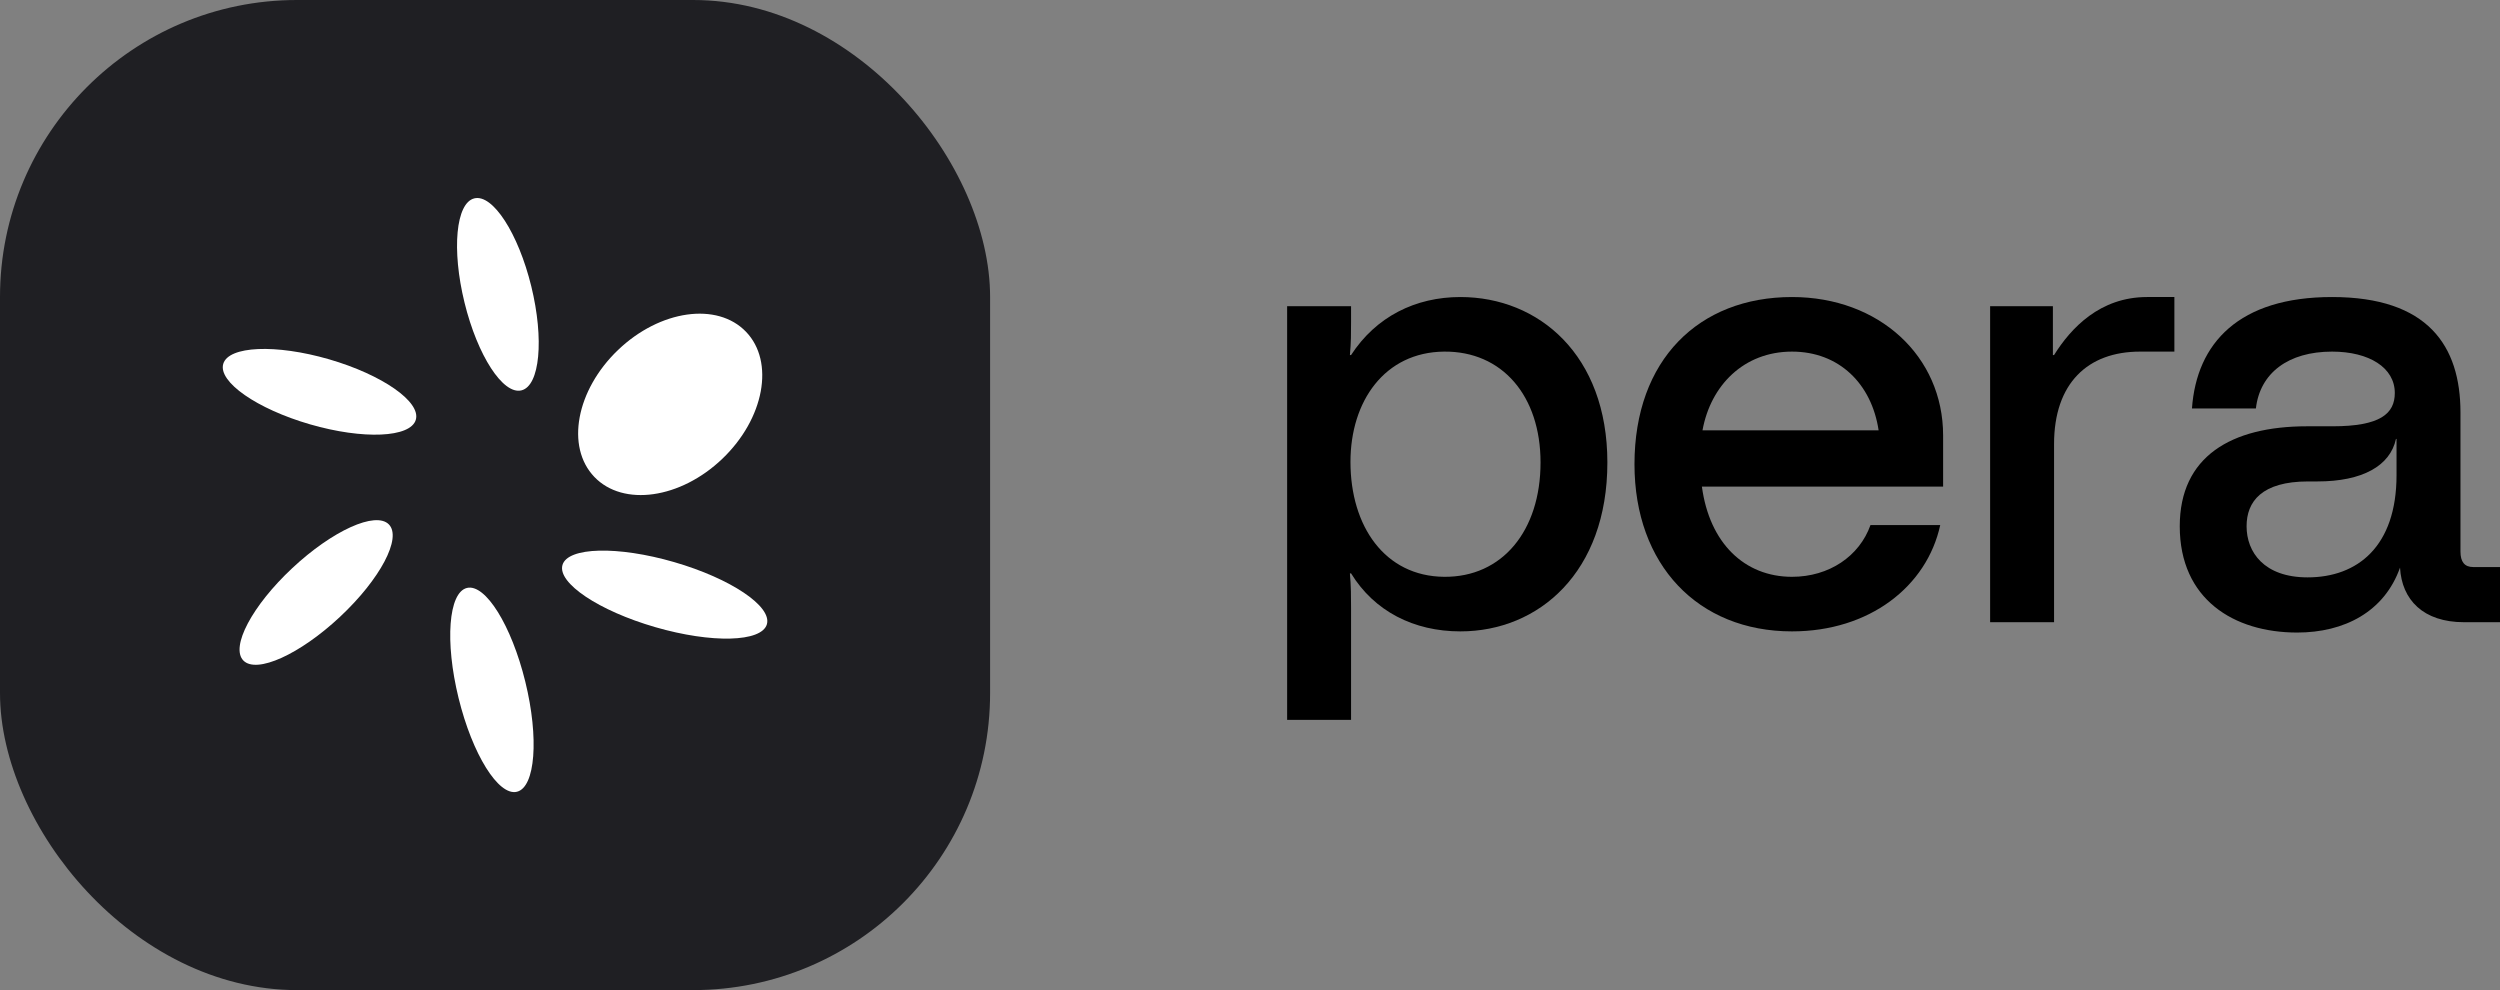 <svg width="101" height="40" viewBox="0 0 101 40" fill="none" xmlns="http://www.w3.org/2000/svg">
<rect x="0" y="0" width="101" height="40" fill="#808080" stroke="none"/>
<path d="M54.583 12.998V12.371H52V29.083H54.583V24.58C54.583 24.092 54.583 23.698 54.536 23.164H54.583C55.522 24.696 57.119 25.508 58.998 25.508C62.168 25.508 64.938 23.118 64.938 18.684C64.938 14.344 62.168 12 58.998 12C57.19 12 55.593 12.789 54.583 14.344H54.536C54.583 13.834 54.583 13.462 54.583 12.998ZM58.34 23.303C55.945 23.28 54.559 21.261 54.559 18.661C54.559 16.201 55.945 14.228 58.34 14.205C60.688 14.182 62.238 15.992 62.238 18.684C62.238 21.447 60.688 23.326 58.34 23.303Z" fill="black"/>
<path d="M78.502 17.594C78.502 14.391 75.919 12 72.397 12C68.64 12 66.033 14.53 66.033 18.754C66.033 22.816 68.593 25.508 72.397 25.508C75.52 25.508 77.845 23.698 78.385 21.214H75.567C75.121 22.468 73.9 23.303 72.397 23.303C70.471 23.303 69.062 21.934 68.757 19.659H78.502V17.594ZM72.397 14.205C74.299 14.205 75.614 15.505 75.896 17.385H68.781C69.109 15.574 70.448 14.205 72.397 14.205Z" fill="black"/>
<path d="M80.401 25.137H82.984V17.942C82.984 15.482 84.346 14.205 86.459 14.205H87.845V12H86.741C84.839 12 83.665 13.253 82.984 14.344H82.937V12.371H80.401V25.137Z" fill="black"/>
<path d="M99.92 22.909C99.568 22.909 99.403 22.7 99.403 22.282V16.665C99.403 13.973 98.088 12 94.214 12C90.457 12 88.743 13.857 88.555 16.503H91.138C91.302 15.064 92.453 14.205 94.214 14.205C95.717 14.205 96.75 14.855 96.75 15.876C96.75 16.712 96.163 17.222 94.237 17.222H93.204C90.128 17.222 88.062 18.452 88.062 21.261C88.062 24.209 90.245 25.555 92.805 25.555C94.707 25.555 96.327 24.719 96.961 22.932C97.032 24.232 97.9 25.137 99.544 25.137H101V22.909H99.92ZM96.82 19.195C96.82 22.073 95.247 23.326 93.228 23.326C91.466 23.326 90.762 22.305 90.762 21.261C90.762 20.263 91.373 19.45 93.251 19.45H93.627C95.435 19.45 96.562 18.824 96.797 17.733H96.82V19.195Z" fill="black"/>
<rect width="40" height="40" rx="12" fill="#1F1F23"/>
<path d="M21.463 11.563C21.988 13.705 21.811 15.589 21.066 15.771C20.321 15.954 19.291 14.365 18.766 12.223C18.241 10.081 18.418 8.197 19.163 8.014C19.907 7.832 20.937 9.421 21.463 11.563Z" fill="white"/>
<path d="M30.14 13.405C28.977 12.191 26.661 12.52 24.969 14.139C23.276 15.758 22.848 18.055 24.012 19.268C25.175 20.482 27.491 20.153 29.183 18.534C30.876 16.915 31.304 14.618 30.14 13.405Z" fill="white"/>
<path d="M20.884 31.987C21.629 31.804 21.78 29.814 21.222 27.54C20.665 25.266 19.609 23.571 18.864 23.753C18.119 23.936 17.968 25.926 18.526 28.2C19.083 30.474 20.139 32.169 20.884 31.987Z" fill="white"/>
<path d="M13.293 14.515C15.441 15.139 17.011 16.232 16.799 16.958C16.587 17.683 14.674 17.766 12.525 17.143C10.377 16.52 8.807 15.426 9.019 14.701C9.231 13.975 11.144 13.892 13.293 14.515Z" fill="white"/>
<path d="M27.237 22.709C29.517 23.37 31.194 24.495 30.982 25.221C30.77 25.946 28.75 25.998 26.47 25.336C24.189 24.675 22.512 23.55 22.724 22.825C22.936 22.099 24.956 22.047 27.237 22.709Z" fill="white"/>
<path d="M15.71 21.186C15.178 20.643 13.43 21.434 11.807 22.953C10.184 24.471 9.301 26.143 9.833 26.686C10.366 27.23 12.114 26.439 13.736 24.92C15.359 23.401 16.243 21.73 15.71 21.186Z" fill="white"/>
</svg>
